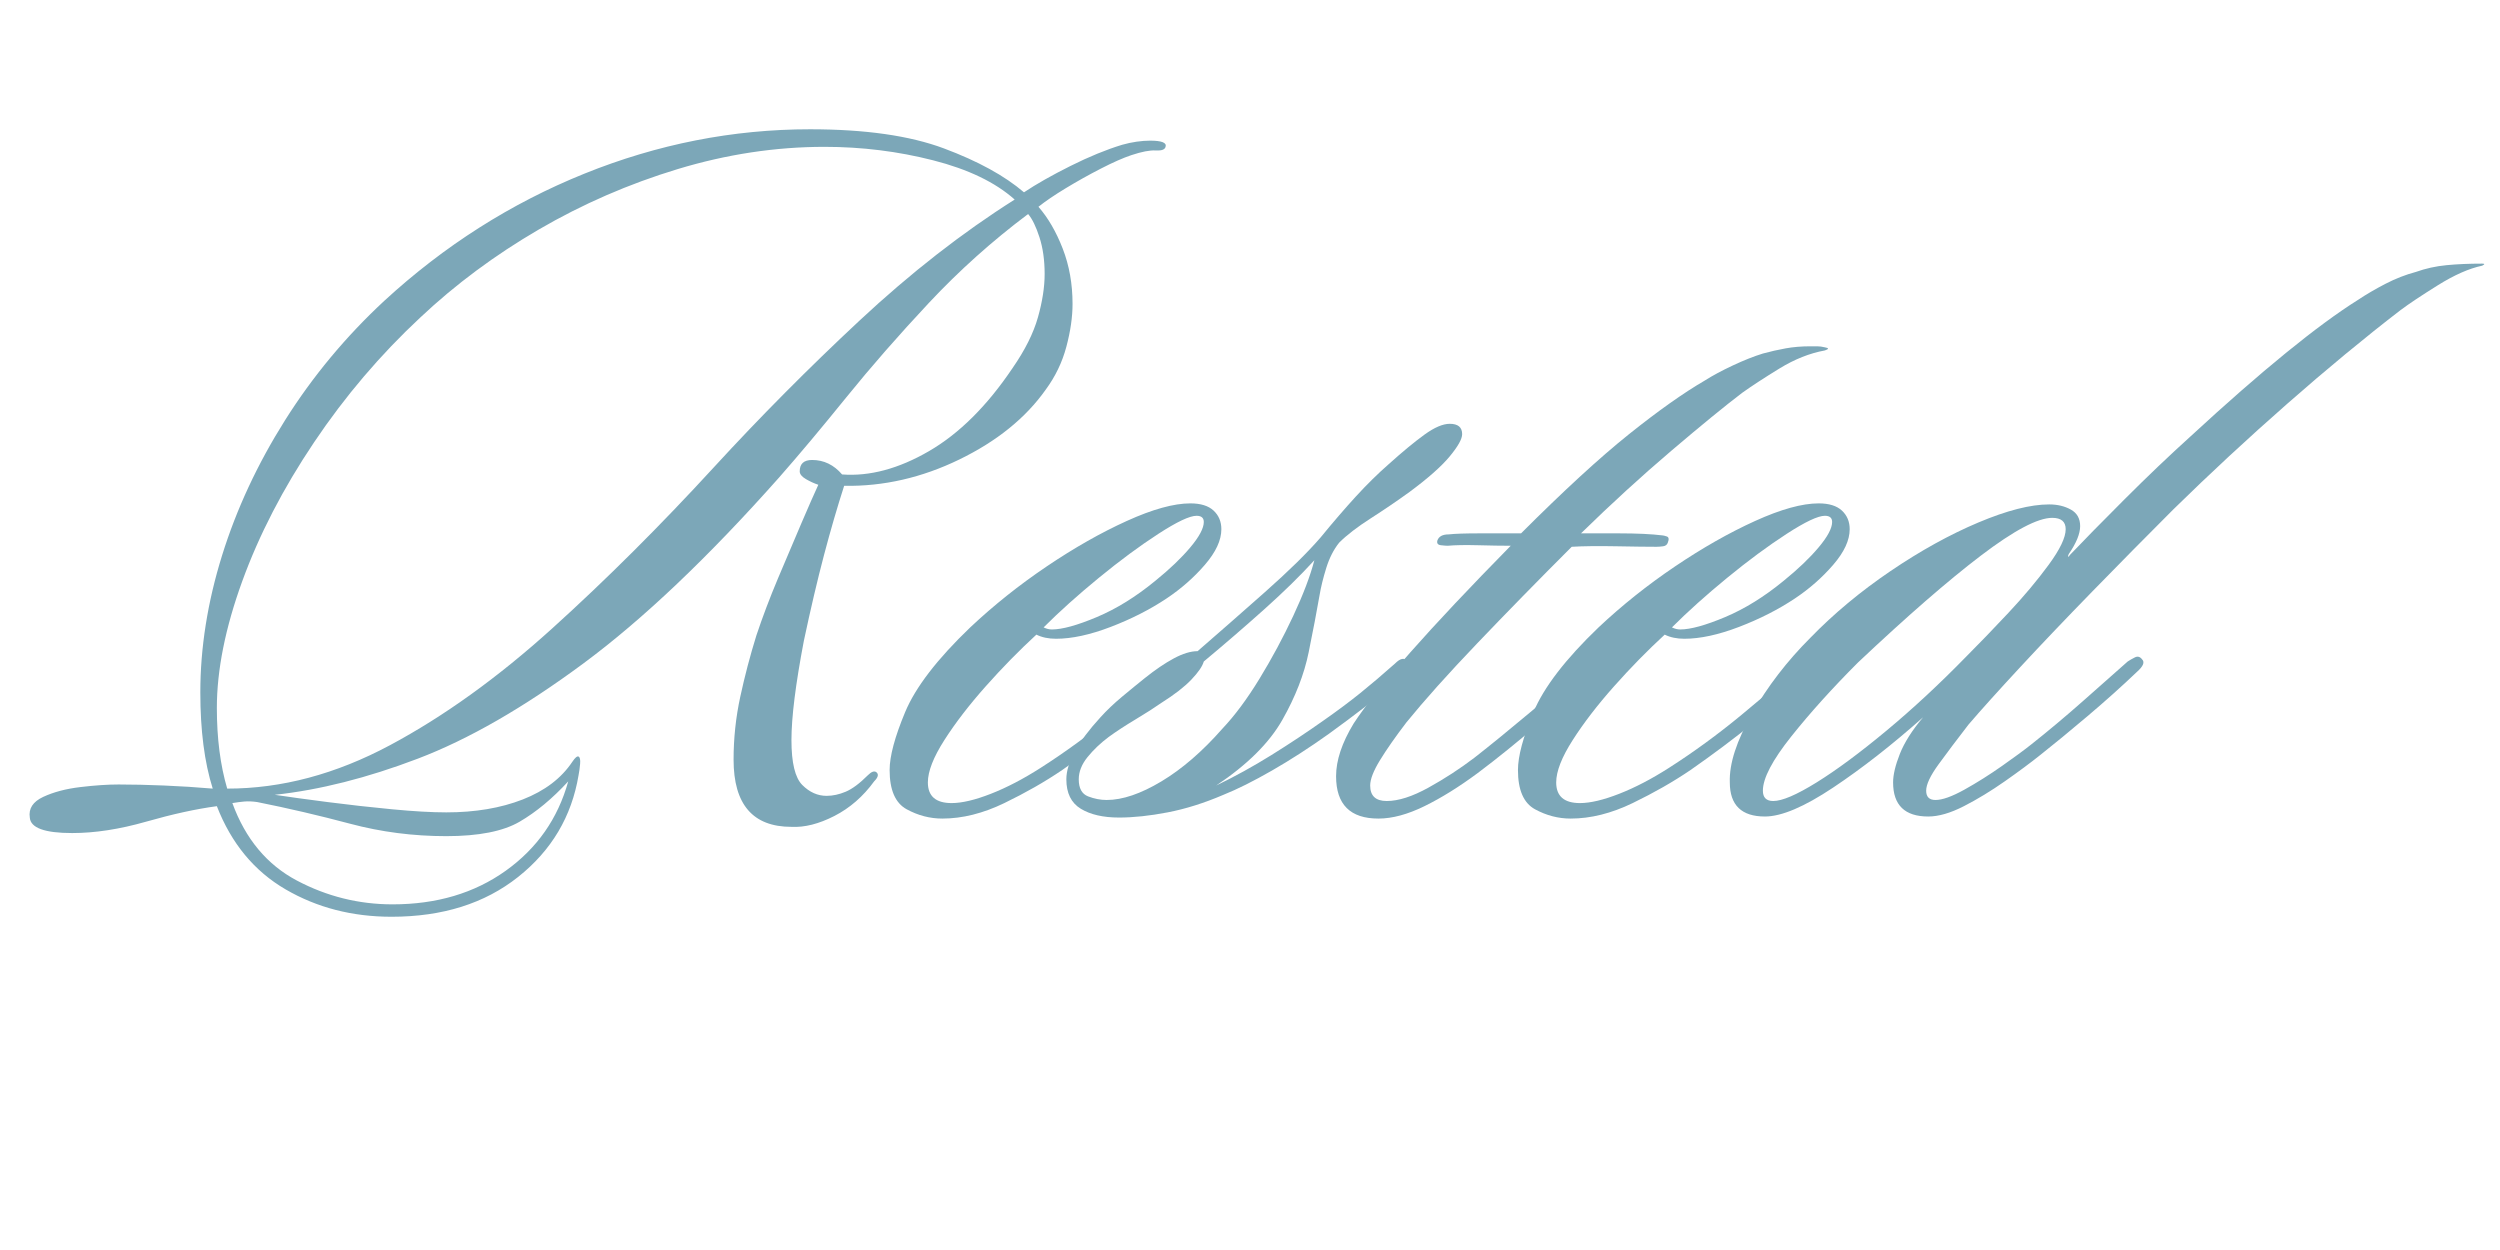<svg version="1.0" preserveAspectRatio="xMidYMid meet" height="3168" viewBox="0 0 4752 2376" zoomAndPan="magnify" width="6336" xmlns:xlink="http://www.w3.org/1999/xlink" xmlns="http://www.w3.org/2000/svg"><defs><g></g></defs><g fill-opacity="1" fill="#7ca7b8"><g transform="translate(170.591, 1538.279)"><g><path d="M 2044.891 -1259.156 C 2043.586 -1253.914 2037.367 -1251.625 2026.234 -1252.281 C 2015.109 -1252.938 1999.723 -1249.988 1980.078 -1243.438 C 1964.359 -1238.195 1945.039 -1229.68 1922.125 -1217.891 C 1899.207 -1206.109 1876.941 -1193.672 1855.328 -1180.578 C 1833.723 -1167.484 1816.375 -1155.695 1803.281 -1145.219 C 1821.613 -1124.27 1837 -1097.75 1849.438 -1065.656 C 1861.883 -1033.57 1868.109 -998.547 1868.109 -960.578 C 1868.109 -935.691 1864.176 -908.516 1856.312 -879.047 C 1848.457 -849.586 1835.363 -822.414 1817.031 -797.531 C 1779.051 -743.832 1724.375 -699.629 1653 -664.922 C 1581.633 -630.223 1508.629 -613.531 1433.984 -614.844 C 1420.891 -574.25 1408.117 -530.379 1395.672 -483.234 C 1383.234 -436.086 1370.469 -381.738 1357.375 -320.188 C 1341.656 -237.688 1333.797 -174.828 1333.797 -131.609 C 1333.797 -88.391 1340.672 -59.906 1354.422 -46.156 C 1368.172 -32.406 1383.562 -25.531 1400.594 -25.531 C 1412.375 -25.531 1424.484 -28.148 1436.922 -33.391 C 1449.367 -38.629 1463.445 -49.109 1479.156 -64.828 C 1485.707 -71.367 1490.945 -73.332 1494.875 -70.719 C 1500.113 -66.789 1498.805 -60.895 1490.953 -53.031 C 1469.992 -24.227 1444.781 -2.297 1415.312 12.766 C 1385.852 27.828 1358.68 34.703 1333.797 33.391 C 1260.461 33.391 1223.797 -9.172 1223.797 -94.297 C 1223.797 -134.891 1228.051 -174.828 1236.562 -214.109 C 1245.07 -253.398 1255.223 -292.035 1267.016 -330.016 C 1278.797 -365.367 1292.539 -401.707 1308.25 -439.031 C 1323.969 -476.352 1338.703 -511.055 1352.453 -543.141 C 1366.211 -575.223 1377.02 -599.781 1384.875 -616.812 C 1377.02 -619.426 1369.16 -623.023 1361.297 -627.609 C 1353.441 -632.191 1349.516 -637.102 1349.516 -642.344 C 1349.516 -656.75 1357.375 -663.953 1373.094 -663.953 C 1395.352 -663.953 1414.336 -654.785 1430.047 -636.453 C 1482.43 -632.523 1537.43 -647.254 1595.047 -680.641 C 1652.672 -714.035 1705.711 -766.75 1754.172 -838.781 C 1777.742 -872.832 1793.785 -904.914 1802.297 -935.031 C 1810.805 -965.156 1815.062 -992.656 1815.062 -1017.531 C 1815.062 -1043.727 1811.785 -1066.973 1805.234 -1087.266 C 1798.691 -1107.566 1791.492 -1122.301 1783.641 -1131.469 C 1715.535 -1080.395 1652.672 -1024.082 1595.047 -962.531 C 1537.43 -900.988 1485.051 -841.078 1437.906 -782.797 C 1390.758 -724.523 1348.203 -673.781 1310.234 -630.562 C 1175.348 -478.645 1051.266 -360.781 937.984 -276.969 C 824.703 -193.156 719.93 -132.914 623.672 -96.25 C 527.422 -59.582 436.738 -36.664 351.625 -27.5 C 377.812 -23.57 411.203 -18.988 451.797 -13.75 C 492.398 -8.508 533.328 -3.926 574.578 0 C 615.828 3.926 650.203 5.891 677.703 5.891 C 732.703 5.891 781.156 -2.289 823.062 -18.656 C 864.969 -35.031 896.398 -58.93 917.359 -90.359 C 922.598 -98.211 926.523 -101.488 929.141 -100.188 C 931.766 -98.875 932.75 -94.285 932.094 -86.422 C 931.438 -78.566 930.453 -71.367 929.141 -64.828 C 916.047 13.742 877.738 78.238 814.219 128.656 C 750.707 179.082 670.5 204.297 573.594 204.297 C 498.945 204.297 431.832 186.941 372.25 152.234 C 312.664 117.535 269.117 64.828 241.609 -5.891 C 202.328 -0.648 157.477 9.172 107.062 23.578 C 56.645 37.984 9.828 45.188 -33.391 45.188 C -85.773 45.188 -112.625 35.363 -113.938 15.719 C -116.551 -1.312 -108.035 -14.41 -88.391 -23.578 C -68.754 -32.742 -45.18 -38.961 -17.672 -42.234 C 9.828 -45.504 34.051 -47.141 55 -47.141 C 81.195 -47.141 110.008 -46.484 141.438 -45.172 C 172.863 -43.867 203.641 -41.906 233.766 -39.281 C 218.047 -89.051 210.188 -149.945 210.188 -221.969 C 210.188 -307.094 223.938 -393.852 251.438 -482.25 C 278.938 -570.645 318.879 -656.422 371.266 -739.578 C 423.648 -822.734 486.508 -898.363 559.844 -966.469 C 673.77 -1071.227 800.469 -1151.766 939.938 -1208.078 C 1079.414 -1264.391 1222.488 -1292.547 1369.156 -1292.547 C 1473.926 -1292.547 1558.723 -1280.43 1623.547 -1256.203 C 1688.367 -1231.973 1739.113 -1204.145 1775.781 -1172.719 C 1799.352 -1188.438 1828.816 -1205.133 1864.172 -1222.812 C 1899.535 -1240.488 1932.273 -1253.91 1962.391 -1263.078 C 1971.555 -1265.703 1980.723 -1267.664 1989.891 -1268.969 C 1999.055 -1270.281 2007.57 -1270.938 2015.438 -1270.938 C 2037.695 -1270.938 2047.516 -1267.008 2044.891 -1259.156 Z M 1758.094 -1158.969 C 1721.426 -1191.707 1669.695 -1216.586 1602.906 -1233.609 C 1536.125 -1250.641 1467.375 -1259.156 1396.656 -1259.156 C 1303.676 -1259.156 1210.695 -1245.078 1117.719 -1216.922 C 1024.738 -1188.766 936.672 -1150.457 853.516 -1102 C 770.359 -1053.551 695.383 -997.895 628.594 -935.031 C 552.633 -864.312 485.191 -785.082 426.266 -697.344 C 367.336 -609.602 321.828 -521.535 289.734 -433.141 C 257.648 -344.742 241.609 -264.531 241.609 -192.5 C 241.609 -134.883 248.16 -83.812 261.266 -39.281 C 364.711 -39.281 467.836 -66.781 570.641 -121.781 C 673.441 -176.789 776.242 -250.785 879.047 -343.766 C 981.848 -436.742 1084.32 -538.891 1186.469 -650.203 C 1274.207 -745.797 1366.531 -838.773 1463.438 -929.141 C 1560.352 -1019.504 1658.57 -1096.113 1758.094 -1158.969 Z M 909.5 -53.031 C 879.375 -20.289 848.598 5.242 817.172 23.578 C 785.742 41.91 739.254 51.078 677.703 51.078 C 614.848 51.078 553.953 43.219 495.016 27.5 C 436.086 11.781 377.156 -1.969 318.219 -13.75 C 309.051 -15.062 300.867 -15.391 293.672 -14.734 C 286.473 -14.078 278.941 -13.094 271.078 -11.781 C 295.961 56.312 336.883 105.414 393.844 135.531 C 450.812 165.656 511.383 180.719 575.562 180.719 C 659.375 180.719 731.07 159.438 790.656 116.875 C 850.238 74.312 889.852 17.676 909.5 -53.031 Z M 909.5 -53.031"></path></g></g></g><g fill-opacity="1" fill="#7ca7b8"><g transform="translate(1785.296, 1538.279)"><g><path d="M 184.656 -331.984 C 151.914 -301.859 119.828 -269.113 88.391 -233.75 C 56.961 -198.395 30.77 -164.348 9.812 -131.609 C -11.133 -98.867 -21.609 -72.023 -21.609 -51.078 C -21.609 -24.879 -6.547 -11.781 23.578 -11.781 C 43.211 -11.781 68.086 -17.672 98.203 -29.453 C 128.328 -41.242 159.758 -57.617 192.5 -78.578 C 239.645 -108.691 285.805 -142.41 330.984 -179.734 C 376.172 -217.055 411.207 -246.852 436.094 -269.125 C 442.633 -275.664 449.176 -280.898 455.719 -284.828 C 462.27 -288.754 467.516 -288.754 471.453 -284.828 C 475.379 -280.898 475.703 -276.316 472.422 -271.078 C 469.148 -265.836 465.551 -261.254 461.625 -257.328 C 428.883 -227.211 393.523 -196.766 355.547 -165.984 C 317.566 -135.211 276.973 -104.766 233.766 -74.641 C 201.023 -52.379 164.352 -31.426 123.75 -11.781 C 83.156 7.852 43.867 17.672 5.891 17.672 C -17.68 17.672 -40.27 11.781 -61.875 0 C -83.488 -11.781 -94.297 -36.66 -94.297 -74.641 C -94.297 -100.836 -84.473 -137.504 -64.828 -184.641 C -45.18 -231.785 -3.926 -285.484 58.938 -345.734 C 103.457 -387.641 151.91 -426.27 204.297 -461.625 C 256.68 -496.977 307.426 -525.785 356.531 -548.047 C 405.633 -570.316 445.906 -581.453 477.344 -581.453 C 496.988 -581.453 511.719 -576.867 521.531 -567.703 C 531.352 -558.535 536.266 -546.75 536.266 -532.344 C 536.266 -511.383 525.785 -488.789 504.828 -464.562 C 483.879 -440.344 459.656 -419.066 432.156 -400.734 C 400.727 -379.773 365.367 -361.766 326.078 -346.703 C 286.797 -331.648 252.094 -324.125 221.969 -324.125 C 207.562 -324.125 195.125 -326.742 184.656 -331.984 Z M 198.406 -345.734 C 203.633 -343.109 208.867 -341.797 214.109 -341.797 C 233.754 -341.797 262.238 -349.648 299.562 -365.359 C 336.883 -381.078 373.879 -404 410.547 -434.125 C 438.047 -456.383 460.305 -477.66 477.328 -497.953 C 494.359 -518.254 502.875 -534.301 502.875 -546.094 C 502.875 -553.945 498.289 -557.875 489.125 -557.875 C 476.031 -557.875 451.801 -546.414 416.438 -523.5 C 381.082 -500.582 343.43 -472.754 303.484 -440.016 C 263.547 -407.273 228.52 -375.848 198.406 -345.734 Z M 198.406 -345.734"></path></g></g></g><g fill-opacity="1" fill="#7ca7b8"><g transform="translate(2193.883, 1538.279)"><g><path d="M 561.812 -732.703 C 577.52 -732.703 585.375 -726.156 585.375 -713.062 C 585.375 -703.895 577.516 -689.816 561.797 -670.828 C 546.086 -651.836 520.555 -629.25 485.203 -603.062 C 461.629 -586.031 437.07 -569.328 411.531 -552.953 C 386 -536.586 366.031 -521.207 351.625 -506.812 C 341.145 -493.707 332.957 -477.66 327.062 -458.672 C 321.164 -439.68 316.91 -422.332 314.297 -406.625 C 309.055 -376.5 302.18 -340.484 293.672 -298.578 C 285.16 -256.672 268.461 -213.781 243.578 -169.906 C 218.691 -126.039 176.785 -84.469 117.859 -45.188 C 153.223 -62.207 188.254 -81.52 222.953 -103.125 C 257.66 -124.738 290.727 -146.676 322.156 -168.938 C 348.344 -187.27 371.586 -204.617 391.891 -220.984 C 412.191 -237.359 434.129 -256.02 457.703 -276.969 C 468.172 -287.445 476.023 -288.758 481.266 -280.906 C 487.816 -275.664 486.508 -268.461 477.344 -259.297 C 455.07 -238.336 431.164 -218.035 405.625 -198.391 C 380.094 -178.754 355.547 -160.422 331.984 -143.391 C 295.305 -117.203 259.289 -93.957 223.938 -73.656 C 188.582 -53.363 157.805 -37.977 131.609 -27.5 C 94.941 -11.781 59.582 -0.648 25.531 5.891 C -8.508 12.441 -39.281 15.719 -66.781 15.719 C -96.906 15.719 -121.133 10.156 -139.469 -0.969 C -157.801 -12.102 -166.969 -30.77 -166.969 -56.969 C -166.969 -88.395 -145.359 -127.68 -102.141 -174.828 C -90.359 -187.922 -76.609 -201.016 -60.891 -214.109 C -45.18 -227.211 -30.773 -239 -17.672 -249.469 C 1.961 -265.188 20.289 -277.629 37.312 -286.797 C 54.344 -295.961 69.406 -300.547 82.5 -300.547 C 121.789 -334.598 164.352 -371.922 210.188 -412.516 C 256.02 -453.109 291.379 -487.812 316.266 -516.625 C 339.836 -545.438 362.098 -571.301 383.047 -594.219 C 404.004 -617.133 424.957 -637.758 445.906 -656.094 C 472.102 -679.664 494.691 -698.328 513.672 -712.078 C 532.66 -725.828 548.707 -732.703 561.812 -732.703 Z M 304.469 -473.406 C 278.281 -444.594 246.523 -413.488 209.203 -380.094 C 171.879 -346.707 133.578 -313.645 94.297 -280.906 C 91.672 -271.738 83.812 -260.281 70.719 -246.531 C 57.625 -232.781 38.633 -218.047 13.75 -202.328 C 0.656 -193.16 -15.711 -182.68 -35.359 -170.891 C -55.004 -159.109 -72.031 -147.977 -86.438 -137.5 C -102.145 -125.719 -115.562 -112.953 -126.688 -99.203 C -137.82 -85.453 -143.391 -71.375 -143.391 -56.969 C -143.391 -39.945 -137.5 -29.141 -125.719 -24.547 C -113.938 -19.961 -102.148 -17.672 -90.359 -17.672 C -60.242 -17.672 -25.539 -29.457 13.75 -53.031 C 53.039 -76.602 91.672 -110 129.641 -153.219 C 153.211 -178.102 176.785 -209.859 200.359 -248.484 C 223.93 -287.117 245.211 -326.734 264.203 -367.328 C 283.191 -407.93 296.613 -443.289 304.469 -473.406 Z M 304.469 -473.406"></path></g></g></g><g fill-opacity="1" fill="#7ca7b8"><g transform="translate(2614.256, 1538.279)"><g><path d="M 390.906 -524.484 C 404 -524.484 427.895 -524.484 462.594 -524.484 C 497.301 -524.484 525.133 -523.176 546.094 -520.562 C 547.406 -520.562 550.023 -519.906 553.953 -518.594 C 557.879 -517.281 558.531 -513.352 555.906 -506.812 C 554.602 -502.875 551.66 -500.578 547.078 -499.922 C 542.492 -499.273 538.238 -498.953 534.312 -498.953 C 517.281 -498.953 491.738 -499.273 457.688 -499.922 C 423.645 -500.578 395.492 -500.254 373.234 -498.953 C 309.055 -434.773 249.141 -373.547 193.484 -315.266 C 137.828 -256.992 92.977 -206.906 58.938 -165 C 37.977 -137.5 21.273 -113.598 8.828 -93.297 C -3.609 -73.004 -9.828 -56.969 -9.828 -45.188 C -9.828 -25.539 0.648 -15.719 21.609 -15.719 C 43.867 -15.719 70.383 -24.227 101.156 -41.25 C 131.938 -58.27 161.078 -77.258 188.578 -98.219 C 218.703 -121.789 254.062 -150.598 294.656 -184.641 C 335.25 -218.691 369.953 -248.16 398.766 -273.047 C 402.691 -276.973 407.273 -280.57 412.516 -283.844 C 417.754 -287.125 422.336 -286.801 426.266 -282.875 C 431.504 -277.633 432.16 -272.723 428.234 -268.141 C 424.305 -263.555 419.066 -257.988 412.516 -251.438 C 387.629 -229.176 354.234 -200.035 312.328 -164.016 C 270.422 -128.004 231.133 -96.25 194.469 -68.75 C 159.113 -42.562 125.395 -21.609 93.312 -5.891 C 61.227 9.816 32.086 17.672 5.891 17.672 C -47.797 17.672 -74.641 -9.172 -74.641 -62.859 C -74.641 -92.984 -63.508 -126.379 -41.25 -163.047 C -18.988 -197.086 17.02 -242.266 66.781 -298.578 C 116.551 -354.891 180.066 -422.332 257.328 -500.906 C 240.305 -500.906 219.68 -501.234 195.453 -501.891 C 171.223 -502.547 151.906 -502.219 137.5 -500.906 C 134.883 -500.906 130.629 -501.234 124.734 -501.891 C 118.836 -502.547 116.547 -505.492 117.859 -510.734 C 120.484 -518.586 127.688 -522.516 139.469 -522.516 C 151.258 -523.828 170.906 -524.484 198.406 -524.484 C 225.906 -524.484 252.094 -524.484 276.969 -524.484 C 358.164 -605.68 426.594 -668.539 482.25 -713.062 C 537.906 -757.582 586.031 -791.629 626.625 -815.203 C 641.031 -824.367 658.707 -833.863 679.656 -843.688 C 700.613 -853.508 719.609 -861.039 736.641 -866.281 C 751.047 -870.207 765.445 -873.477 779.844 -876.094 C 794.25 -878.719 809.969 -880.031 827 -880.031 C 830.926 -880.031 835.18 -880.031 839.766 -880.031 C 844.348 -880.031 849.258 -879.375 854.5 -878.062 C 862.352 -876.758 862.352 -874.797 854.5 -872.172 C 825.688 -866.93 796.875 -855.473 768.062 -837.797 C 739.25 -820.117 715.676 -804.734 697.344 -791.641 C 664.602 -766.754 619.75 -730.082 562.781 -681.625 C 505.82 -633.176 448.531 -580.797 390.906 -524.484 Z M 390.906 -524.484"></path></g></g><g transform="translate(2979.627, 1538.279)"><g><path d="M 184.656 -331.984 C 151.914 -301.859 119.828 -269.113 88.391 -233.75 C 56.961 -198.395 30.77 -164.348 9.812 -131.609 C -11.133 -98.867 -21.609 -72.023 -21.609 -51.078 C -21.609 -24.879 -6.547 -11.781 23.578 -11.781 C 43.211 -11.781 68.086 -17.672 98.203 -29.453 C 128.328 -41.242 159.758 -57.617 192.5 -78.578 C 239.645 -108.691 285.805 -142.41 330.984 -179.734 C 376.172 -217.055 411.207 -246.852 436.094 -269.125 C 442.633 -275.664 449.176 -280.898 455.719 -284.828 C 462.27 -288.754 467.516 -288.754 471.453 -284.828 C 475.379 -280.898 475.703 -276.316 472.422 -271.078 C 469.148 -265.836 465.551 -261.254 461.625 -257.328 C 428.883 -227.211 393.523 -196.766 355.547 -165.984 C 317.566 -135.211 276.973 -104.766 233.766 -74.641 C 201.023 -52.379 164.352 -31.426 123.75 -11.781 C 83.156 7.852 43.867 17.672 5.891 17.672 C -17.68 17.672 -40.27 11.781 -61.875 0 C -83.488 -11.781 -94.297 -36.66 -94.297 -74.641 C -94.297 -100.836 -84.473 -137.504 -64.828 -184.641 C -45.18 -231.785 -3.926 -285.484 58.938 -345.734 C 103.457 -387.641 151.91 -426.27 204.297 -461.625 C 256.68 -496.977 307.426 -525.785 356.531 -548.047 C 405.633 -570.316 445.906 -581.453 477.344 -581.453 C 496.988 -581.453 511.719 -576.867 521.531 -567.703 C 531.352 -558.535 536.266 -546.75 536.266 -532.344 C 536.266 -511.383 525.785 -488.789 504.828 -464.562 C 483.879 -440.344 459.656 -419.066 432.156 -400.734 C 400.727 -379.773 365.367 -361.766 326.078 -346.703 C 286.797 -331.648 252.094 -324.125 221.969 -324.125 C 207.562 -324.125 195.125 -326.742 184.656 -331.984 Z M 198.406 -345.734 C 203.633 -343.109 208.867 -341.797 214.109 -341.797 C 233.754 -341.797 262.238 -349.648 299.562 -365.359 C 336.883 -381.078 373.879 -404 410.547 -434.125 C 438.047 -456.383 460.305 -477.66 477.328 -497.953 C 494.359 -518.254 502.875 -534.301 502.875 -546.094 C 502.875 -553.945 498.289 -557.875 489.125 -557.875 C 476.031 -557.875 451.801 -546.414 416.438 -523.5 C 381.082 -500.582 343.43 -472.754 303.484 -440.016 C 263.547 -407.273 228.52 -375.848 198.406 -345.734 Z M 198.406 -345.734"></path></g></g></g><g fill-opacity="1" fill="#7ca7b8"><g transform="translate(3388.215, 1538.279)"><g><path d="M 491.094 -104.109 C 471.445 -88.391 448.523 -71.363 422.328 -53.031 C 396.141 -34.695 370.273 -18.984 344.734 -5.891 C 319.203 7.203 296.613 13.75 276.969 13.75 C 232.445 13.75 210.188 -7.859 210.188 -51.078 C 210.188 -65.484 214.441 -83.488 222.953 -105.094 C 231.461 -126.695 246.195 -149.941 267.156 -174.828 C 208.219 -122.441 151.25 -77.914 96.25 -41.25 C 41.25 -4.582 -1.961 13.75 -33.391 13.75 C -77.922 13.75 -100.188 -7.859 -100.188 -51.078 C -101.488 -86.43 -87.406 -129.973 -57.938 -181.703 C -28.477 -233.43 8.508 -281.555 53.031 -326.078 C 97.562 -371.922 148.305 -414.156 205.266 -452.781 C 262.234 -491.414 317.891 -522.191 372.234 -545.109 C 426.586 -568.023 471.445 -579.484 506.812 -579.484 C 522.52 -579.484 536.266 -576.207 548.047 -569.656 C 559.836 -563.113 565.734 -552.641 565.734 -538.234 C 565.734 -523.828 558.531 -506.148 544.125 -485.203 C 542.812 -482.578 542.484 -480.938 543.141 -480.281 C 543.797 -479.625 544.781 -480.609 546.094 -483.234 C 570.977 -509.422 605.352 -544.445 649.219 -588.312 C 693.094 -632.188 735.328 -672.461 775.922 -709.141 C 910.805 -833.547 1016.879 -919.973 1094.141 -968.422 C 1109.859 -978.898 1127.211 -989.051 1146.203 -998.875 C 1165.191 -1008.695 1184.508 -1016.227 1204.156 -1021.469 C 1222.488 -1028.008 1241.801 -1032.266 1262.094 -1034.234 C 1282.395 -1036.203 1304.988 -1037.188 1329.875 -1037.188 C 1335.113 -1037.188 1335.113 -1035.875 1329.875 -1033.25 C 1304.988 -1028.008 1276.832 -1015.566 1245.406 -995.922 C 1213.977 -976.285 1190.406 -960.57 1174.688 -948.781 C 1106.594 -896.406 1034.895 -837.148 959.594 -771.016 C 884.289 -704.879 811.938 -637.766 742.531 -569.672 C 691.457 -518.586 640.383 -466.852 589.312 -414.469 C 538.238 -362.094 492.07 -313.641 450.812 -269.109 C 409.562 -224.586 377.148 -188.578 353.578 -161.078 C 331.316 -132.266 312.328 -107.051 296.609 -85.438 C 280.898 -63.832 273.047 -47.141 273.047 -35.359 C 273.047 -23.566 278.938 -17.672 290.719 -17.672 C 303.82 -17.672 322.156 -24.219 345.719 -37.312 C 369.289 -50.414 393.191 -65.477 417.422 -82.5 C 441.648 -99.531 460.312 -113.281 473.406 -123.75 C 504.844 -148.633 537.254 -175.805 570.641 -205.266 C 604.035 -234.734 632.52 -259.945 656.094 -280.906 C 660.02 -283.52 664.602 -286.133 669.844 -288.75 C 675.082 -291.375 679.664 -290.066 683.594 -284.828 C 688.832 -279.586 685.562 -271.734 673.781 -261.266 C 644.969 -233.766 613.535 -205.609 579.484 -176.797 C 545.43 -147.984 515.969 -123.754 491.094 -104.109 Z M 538.234 -532.344 C 538.234 -546.75 529.723 -553.953 512.703 -553.953 C 485.203 -553.953 440.02 -530.051 377.156 -482.25 C 314.301 -434.445 236.379 -366.676 143.391 -278.938 C 94.941 -230.477 52.707 -183.66 16.688 -138.484 C -19.32 -93.305 -37.328 -58.93 -37.328 -35.359 C -37.328 -22.266 -30.773 -15.719 -17.672 -15.719 C -0.648 -15.719 26.848 -27.504 64.828 -51.078 C 102.805 -74.648 147.004 -107.391 197.422 -149.297 C 247.836 -191.203 298.582 -238.344 349.656 -290.719 C 373.227 -314.289 399.742 -341.789 429.203 -373.219 C 458.672 -404.656 484.207 -435.102 505.812 -464.562 C 527.426 -494.031 538.234 -516.625 538.234 -532.344 Z M 538.234 -532.344"></path></g></g></g></svg>